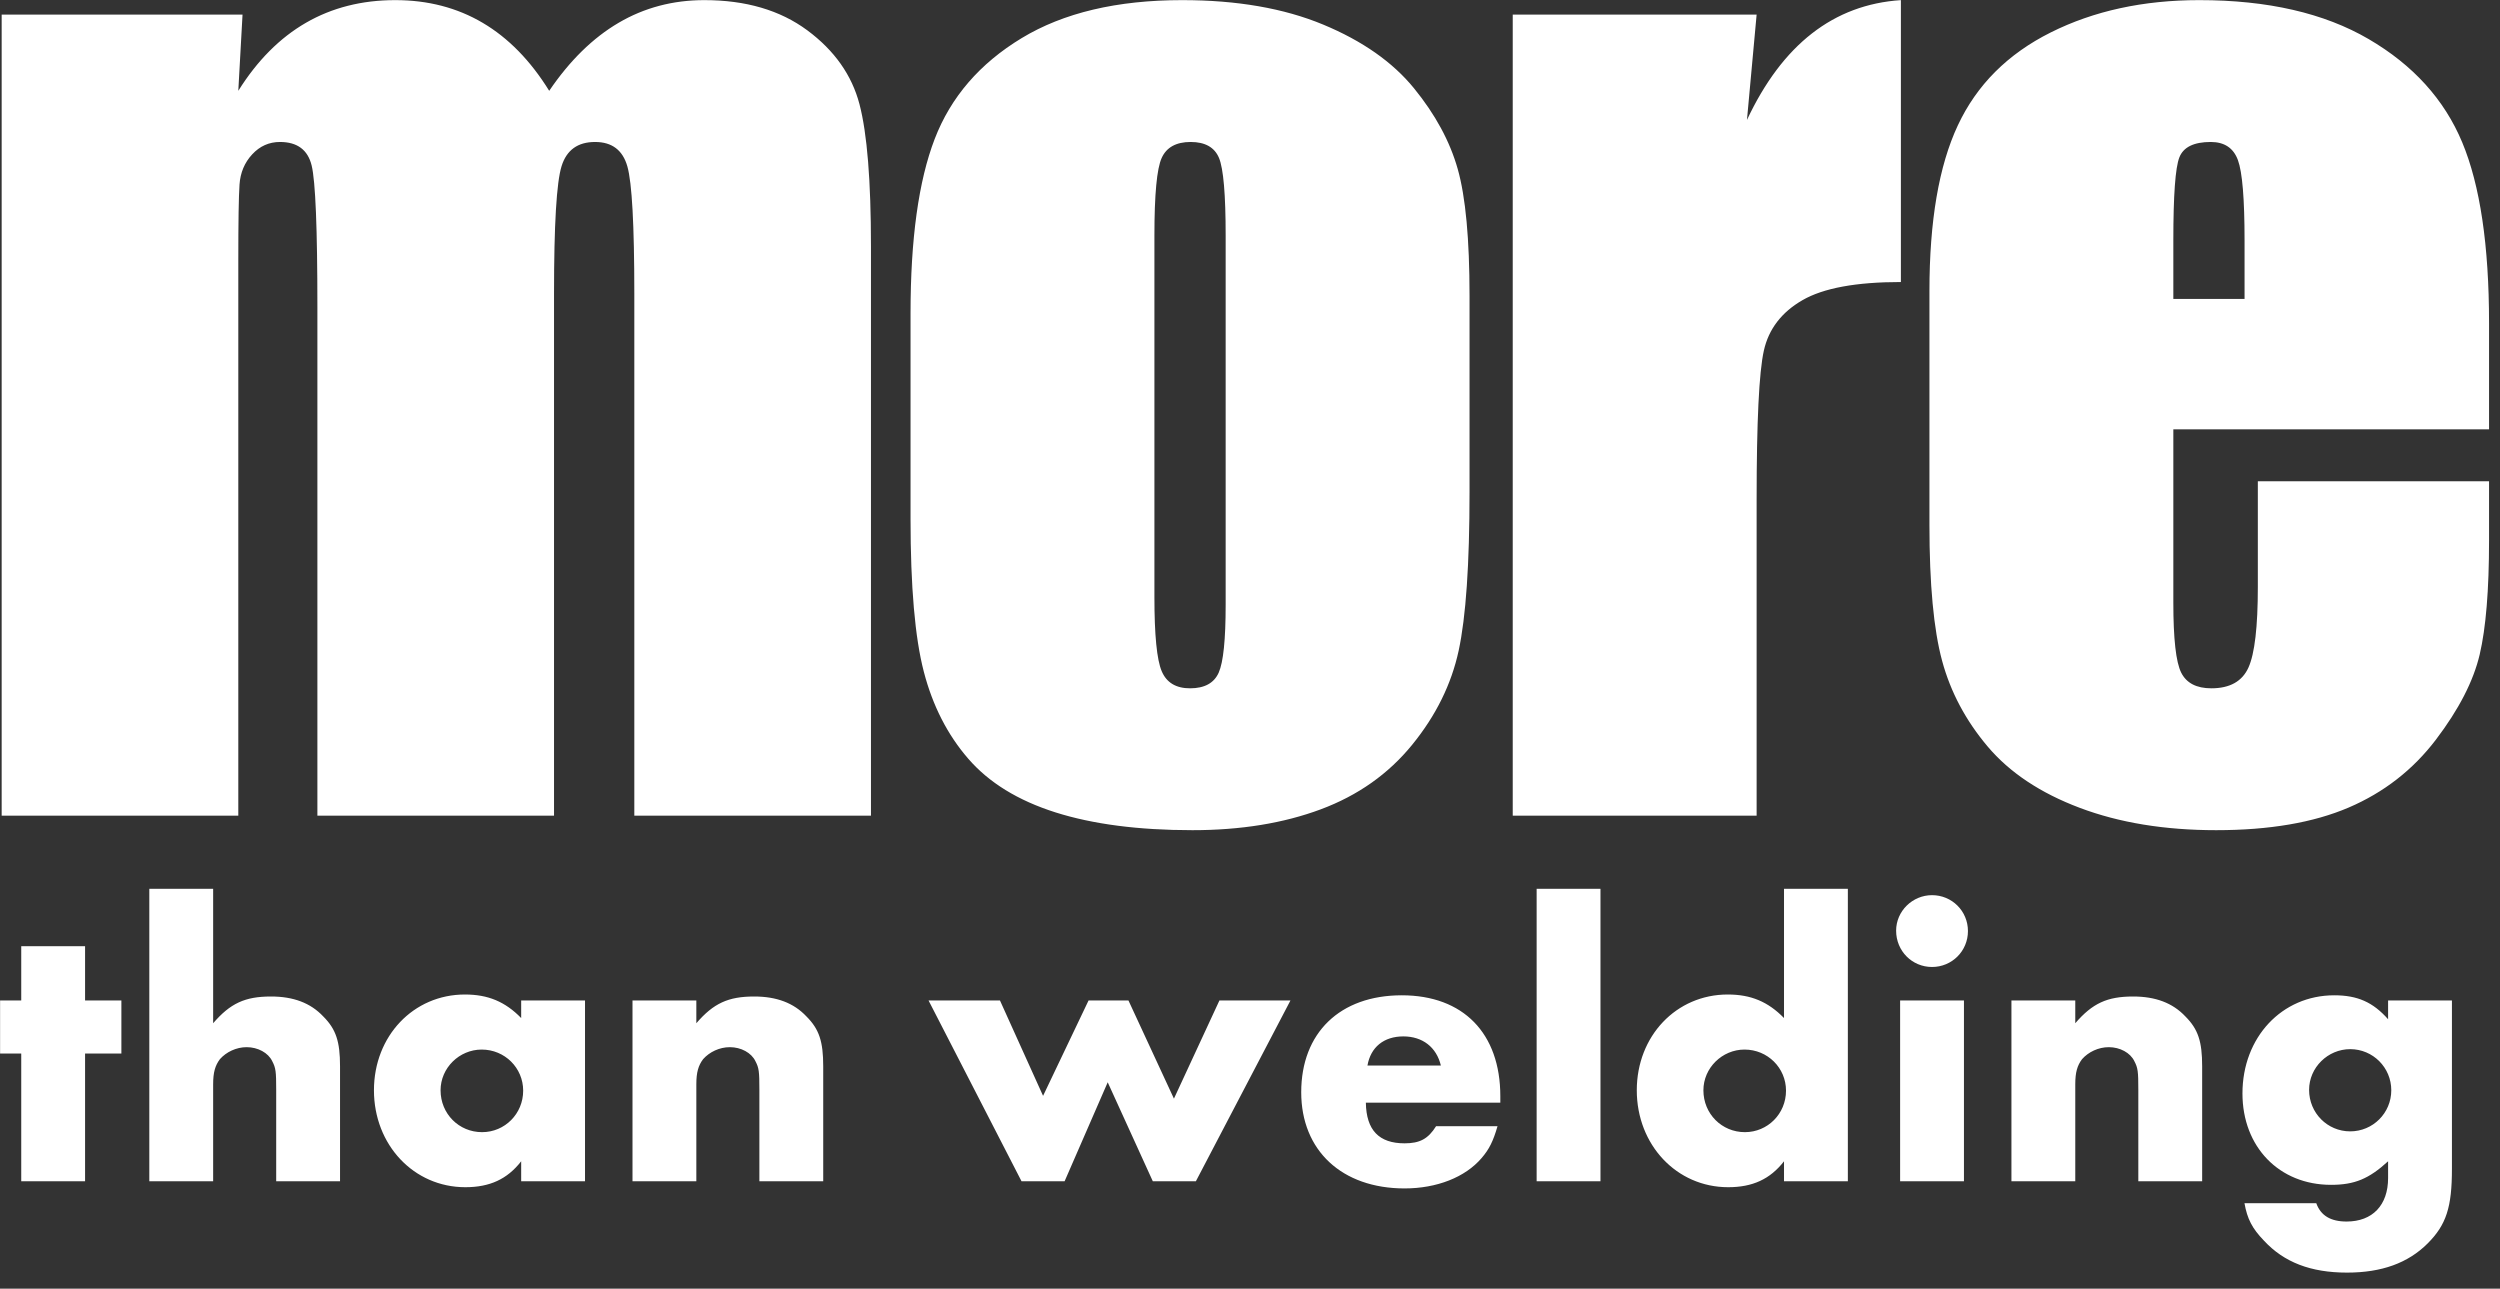 <?xml version="1.0" encoding="UTF-8" standalone="no"?>
<!DOCTYPE svg PUBLIC "-//W3C//DTD SVG 1.1//EN" "http://www.w3.org/Graphics/SVG/1.1/DTD/svg11.dtd">
<svg width="97px" height="50px" version="1.1" xmlns="http://www.w3.org/2000/svg" xmlns:xlink="http://www.w3.org/1999/xlink" xml:space="preserve" style="fill-rule:evenodd;clip-rule:evenodd;stroke-linejoin:round;stroke-miterlimit:1.414;">
    <rect width="100%" height="100%" fill="#333333" stroke="none"/>
    <g id="Ebene.-1" transform="matrix(0.487,0,0,0.487,-3.054,-5.102)">
        <path d="M13.049,94.415L15.942,94.415L15.942,90.186L13.049,90.186L13.049,85.864L7.963,85.864L7.963,90.186L6.278,90.186L6.278,94.415L7.963,94.415L7.963,104.588L13.049,104.588L13.049,94.415ZM18.167,81.286L18.167,104.588L23.253,104.588L23.253,96.863C23.253,95.909 23.412,95.369 23.793,94.86C24.302,94.288 25.097,93.906 25.923,93.906C26.813,93.906 27.64,94.351 27.958,95.019C28.244,95.559 28.276,95.846 28.276,97.308L28.276,104.588L33.362,104.588L33.362,95.432C33.362,93.461 33.044,92.476 32.027,91.459C31.009,90.378 29.643,89.869 27.862,89.869C25.796,89.869 24.62,90.41 23.253,91.999L23.253,81.286L18.167,81.286ZM47.794,90.186L47.794,91.586C46.522,90.282 45.155,89.71 43.312,89.71C39.211,89.71 36.064,93.016 36.064,97.34C36.064,101.695 39.242,105.063 43.343,105.063C45.282,105.063 46.681,104.429 47.794,102.998L47.794,104.588L52.88,104.588L52.88,90.186L47.794,90.186ZM44.647,94.097C46.49,94.097 47.953,95.559 47.953,97.371C47.953,99.215 46.49,100.677 44.678,100.677C42.835,100.677 41.372,99.215 41.372,97.34C41.372,95.559 42.866,94.097 44.647,94.097M56.663,90.186L56.663,104.588L61.749,104.588L61.749,96.863C61.749,95.909 61.908,95.369 62.29,94.86C62.798,94.288 63.593,93.906 64.419,93.906C65.31,93.906 66.136,94.351 66.454,95.019C66.74,95.559 66.772,95.846 66.772,97.308L66.772,104.588L71.858,104.588L71.858,95.432C71.858,93.461 71.54,92.476 70.523,91.459C69.506,90.378 68.139,89.869 66.359,89.869C64.292,89.869 63.116,90.41 61.749,91.999L61.749,90.186L56.663,90.186ZM85.94,90.186L80.25,90.186L87.657,104.588L91.09,104.588L94.524,96.704L98.116,104.588L101.549,104.588L109.083,90.186L103.424,90.186L99.8,98.007L96.177,90.186L92.998,90.186L89.374,97.785L85.94,90.186ZM125.804,98.325L125.804,97.815C125.804,92.794 122.848,89.773 117.952,89.773C113.025,89.773 109.941,92.762 109.941,97.499C109.941,102.14 113.184,105.16 118.175,105.16C120.75,105.16 123.007,104.269 124.31,102.744C124.914,102.044 125.232,101.409 125.581,100.201L120.686,100.201C120.05,101.218 119.383,101.567 118.175,101.567C116.14,101.567 115.123,100.519 115.091,98.325L125.804,98.325ZM115.218,95.369C115.473,93.906 116.522,93.048 118.079,93.048C119.605,93.048 120.718,93.906 121.067,95.369L115.218,95.369ZM133.783,81.286L128.697,81.286L128.697,104.587L133.783,104.587L133.783,81.286ZM148.406,81.286L148.406,91.586C147.134,90.282 145.767,89.71 143.923,89.71C139.823,89.71 136.676,93.016 136.676,97.34C136.676,101.695 139.854,105.063 143.955,105.063C145.894,105.063 147.293,104.429 148.406,102.998L148.406,104.588L153.492,104.588L153.492,81.286L148.406,81.286ZM145.259,94.097C147.102,94.097 148.565,95.559 148.565,97.371C148.565,99.215 147.102,100.677 145.29,100.677C143.447,100.677 141.984,99.215 141.984,97.34C141.984,95.559 143.478,94.097 145.259,94.097M162.742,90.186L157.656,90.186L157.656,104.587L162.742,104.587L162.742,90.186ZM160.199,81.795C158.642,81.795 157.338,83.065 157.338,84.624C157.338,86.245 158.61,87.517 160.199,87.517C161.789,87.517 163.06,86.245 163.06,84.656C163.06,83.065 161.789,81.795 160.199,81.795M166.525,90.186L166.525,104.588L171.611,104.588L171.611,96.863C171.611,95.909 171.77,95.369 172.152,94.86C172.66,94.288 173.455,93.906 174.282,93.906C175.172,93.906 175.998,94.351 176.316,95.019C176.602,95.559 176.634,95.846 176.634,97.308L176.634,104.588L181.72,104.588L181.72,95.432C181.72,93.461 181.402,92.476 180.385,91.459C179.368,90.378 178.001,89.869 176.221,89.869C174.155,89.869 172.978,90.41 171.611,91.999L171.611,90.186L166.525,90.186ZM201.62,90.186L196.534,90.186L196.534,91.681C195.326,90.313 194.086,89.773 192.242,89.773C188.078,89.773 184.931,93.112 184.931,97.594C184.931,101.853 187.855,104.874 191.988,104.874C193.864,104.874 195.008,104.396 196.534,102.998L196.534,104.333C196.534,106.495 195.294,107.798 193.228,107.798C191.956,107.798 191.162,107.321 190.812,106.336L185.091,106.336C185.312,107.576 185.694,108.339 186.647,109.324C188.237,111.041 190.367,111.867 193.26,111.867C196.025,111.867 198.123,111.103 199.681,109.547C201.175,108.053 201.62,106.654 201.62,103.602L201.62,90.186ZM193.514,94.064C195.326,94.064 196.788,95.528 196.788,97.34C196.788,99.152 195.326,100.614 193.514,100.614C191.702,100.614 190.24,99.152 190.24,97.308C190.24,95.528 191.734,94.064 193.514,94.064" style="fill:white;fill-rule:nonzero;"/>
        <g transform="matrix(1,0,0,1,-0.126,0)">
            <path d="M6.53,11.64L6.53,75.463L25.383,75.463L25.383,31.215C25.383,28.137 25.415,26.125 25.48,25.179C25.544,24.234 25.88,23.432 26.49,22.774C27.098,22.117 27.836,21.788 28.702,21.788C30.08,21.788 30.922,22.413 31.227,23.664C31.531,24.914 31.684,28.666 31.684,34.918L31.684,75.463L50.537,75.463L50.537,33.86C50.537,28.377 50.737,24.995 51.139,23.712C51.539,22.43 52.429,21.788 53.808,21.788C55.155,21.788 56.012,22.437 56.381,23.736C56.749,25.035 56.934,28.41 56.934,33.86L56.934,75.463L75.788,75.463L75.788,30.109C75.788,24.883 75.483,21.107 74.874,18.782C74.264,16.458 72.878,14.494 70.714,12.89C68.549,11.288 65.815,10.486 62.513,10.486C60.012,10.486 57.735,11.088 55.684,12.292C53.631,13.497 51.788,15.304 50.153,17.712C47.171,12.895 43.083,10.486 37.888,10.486C35.227,10.486 32.854,11.088 30.77,12.292C28.686,13.497 26.89,15.304 25.383,17.712L25.72,11.64L6.53,11.64ZM122.539,23.952C121.914,21.74 120.752,19.592 119.052,17.508C117.353,15.424 114.94,13.732 111.814,12.434C108.688,11.135 104.944,10.486 100.584,10.486C95.389,10.486 91.125,11.496 87.79,13.516C84.455,15.536 82.147,18.213 80.865,21.548C79.582,24.883 78.941,29.516 78.941,35.447L78.941,51.8C78.941,57.219 79.293,61.284 79.999,63.993C80.704,66.703 81.882,69.011 83.534,70.918C85.185,72.827 87.502,74.253 90.484,75.199C93.466,76.144 97.104,76.618 101.401,76.618C105.249,76.618 108.656,76.064 111.622,74.958C114.587,73.852 117.016,72.137 118.908,69.812C120.801,67.488 122.034,64.987 122.612,62.309C123.189,59.632 123.477,55.424 123.477,49.684L123.477,34.053C123.477,29.532 123.165,26.165 122.539,23.952M104.047,58.677C104.047,61.435 103.862,63.231 103.494,64.064C103.125,64.898 102.363,65.315 101.209,65.315C100.086,65.315 99.333,64.858 98.949,63.945C98.564,63.031 98.371,61.066 98.371,58.052L98.371,29.243C98.371,25.972 98.564,23.913 98.949,23.063C99.333,22.214 100.103,21.788 101.257,21.788C102.411,21.788 103.164,22.214 103.518,23.063C103.87,23.913 104.047,25.972 104.047,29.243L104.047,58.677ZM126.919,11.64L126.919,75.463L146.35,75.463L146.35,50.261C146.35,44.073 146.542,40.121 146.927,38.405C147.312,36.69 148.338,35.351 150.006,34.389C151.673,33.427 154.285,32.946 157.844,32.946L157.844,10.486C152.489,10.84 148.401,14.022 145.58,20.033L146.35,11.64L126.919,11.64ZM204.703,36.217C204.703,30.029 203.989,25.227 202.563,21.812C201.136,18.397 198.651,15.656 195.108,13.588C191.565,11.52 187.068,10.486 181.617,10.486C177.16,10.486 173.217,11.344 169.786,13.059C166.354,14.774 163.886,17.243 162.38,20.466C160.871,23.688 160.118,28.089 160.118,33.668L160.118,52.281C160.118,57.026 160.455,60.642 161.128,63.126C161.802,65.613 163.012,67.888 164.76,69.956C166.508,72.024 168.951,73.653 172.094,74.838C175.236,76.023 178.859,76.618 182.965,76.618C187.196,76.618 190.716,76.016 193.521,74.814C196.326,73.612 198.643,71.808 200.471,69.404C202.299,66.998 203.46,64.739 203.958,62.621C204.454,60.505 204.703,57.475 204.703,53.531L204.703,48.818L186.282,48.818L186.282,57.235C186.282,60.409 186.034,62.549 185.537,63.656C185.039,64.762 184.053,65.315 182.579,65.315C181.392,65.315 180.592,64.898 180.175,64.064C179.758,63.231 179.55,61.371 179.55,58.485L179.55,44.682L204.703,44.682L204.703,36.217ZM179.55,34.293L179.55,29.628C179.55,26.037 179.709,23.832 180.03,23.015C180.35,22.197 181.184,21.788 182.531,21.788C183.621,21.788 184.342,22.269 184.695,23.231C185.049,24.193 185.224,26.326 185.224,29.628L185.224,34.293L179.55,34.293Z" style="fill:white;fill-rule:nonzero;"/>
        </g>
    </g>
</svg>
